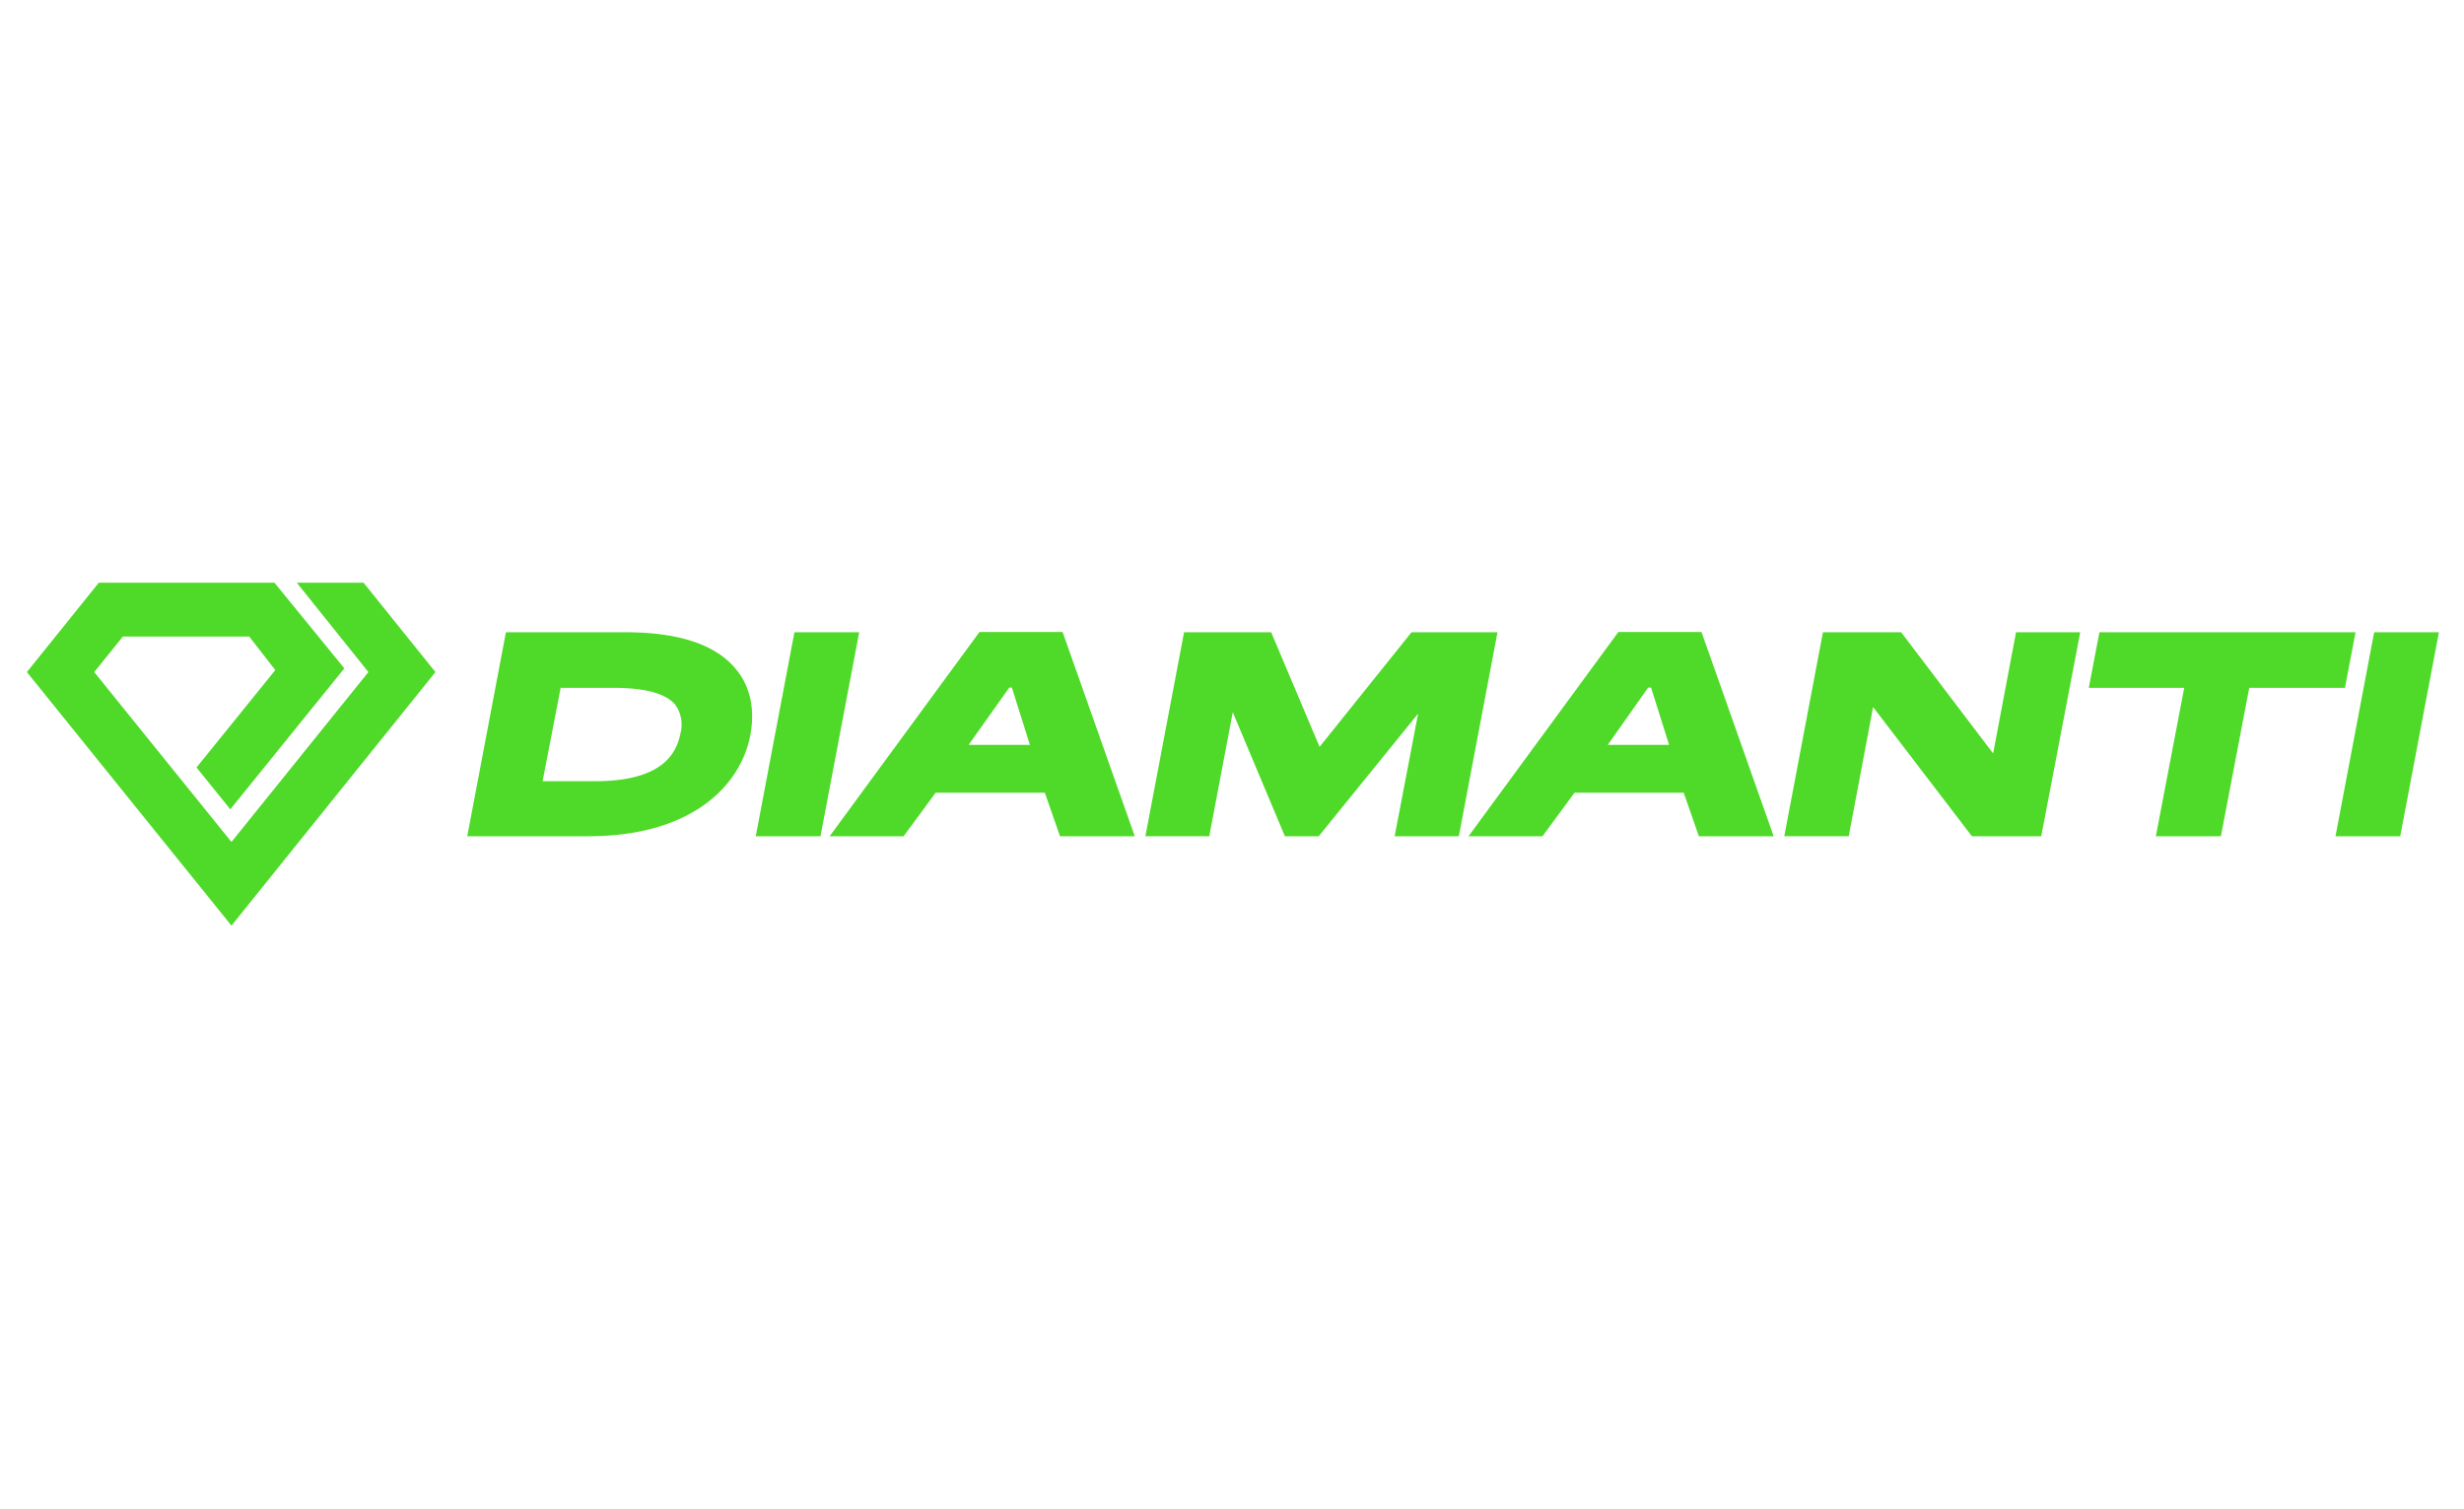 <svg xmlns="http://www.w3.org/2000/svg" id="Layer_1" data-name="Layer 1" viewBox="0 0 400 245"><defs><style>.cls-1{fill:#4fd928}</style></defs><title>diamanti</title><path class="cls-1" d="M95.479 135.75H75.852l6.278-33.115h19.395c8.65 0 14.697 2 17.952 6 2.326 2.79 3.116 6.51 2.326 10.697-1.489 7.953-9.21 16.417-26.324 16.417zm-7.395-8.93h8.371c8.418 0 12.976-2.512 14-7.721a5.537 5.537 0 0 0-.838-4.697c-1.488-1.814-4.883-2.744-10-2.744h-8.603zM133.197 135.75h-10.51l6.278-33.115h10.511zM184.218 135.75h-12.14l-2.464-7.07h-17.72l-5.209 7.07h-12l24.325-33.162h13.487zm-26.975-14.837h9.952l-2.93-9.302h-.418zM236.82 135.75h-10.418l3.813-19.907-16.138 19.906h-5.488l-8.465-20.138-3.814 20.138H185.94l6.278-33.114h14.14l7.86 18.603 14.928-18.603h13.953zM287.933 135.75h-12.139l-2.465-7.07h-17.72l-5.209 7.07h-12l24.325-33.162h13.488zm-26.929-14.837h9.953l-2.93-9.302h-.465zM331.372 135.75h-11.255l-16.045-20.976-3.954 20.975h-10.464l6.278-33.114h12.697l14.93 19.673 3.72-19.673h10.419zM360.534 135.75h-10.558l4.604-24.092h-15.487l1.72-9.023h41.58l-1.721 9.023h-15.534zM389.648 135.75h-10.51l6.278-33.115h10.51zM37.575 150.26L4.367 109.1l11.674-14.511h28.51L55.9 108.495l-18.51 22.882-5.488-6.79 12.79-15.813-4.233-5.442h-20.51l-4.651 5.767 22.278 27.58 22.231-27.58L48.18 94.59h10.836l11.674 14.51z"/></svg>
